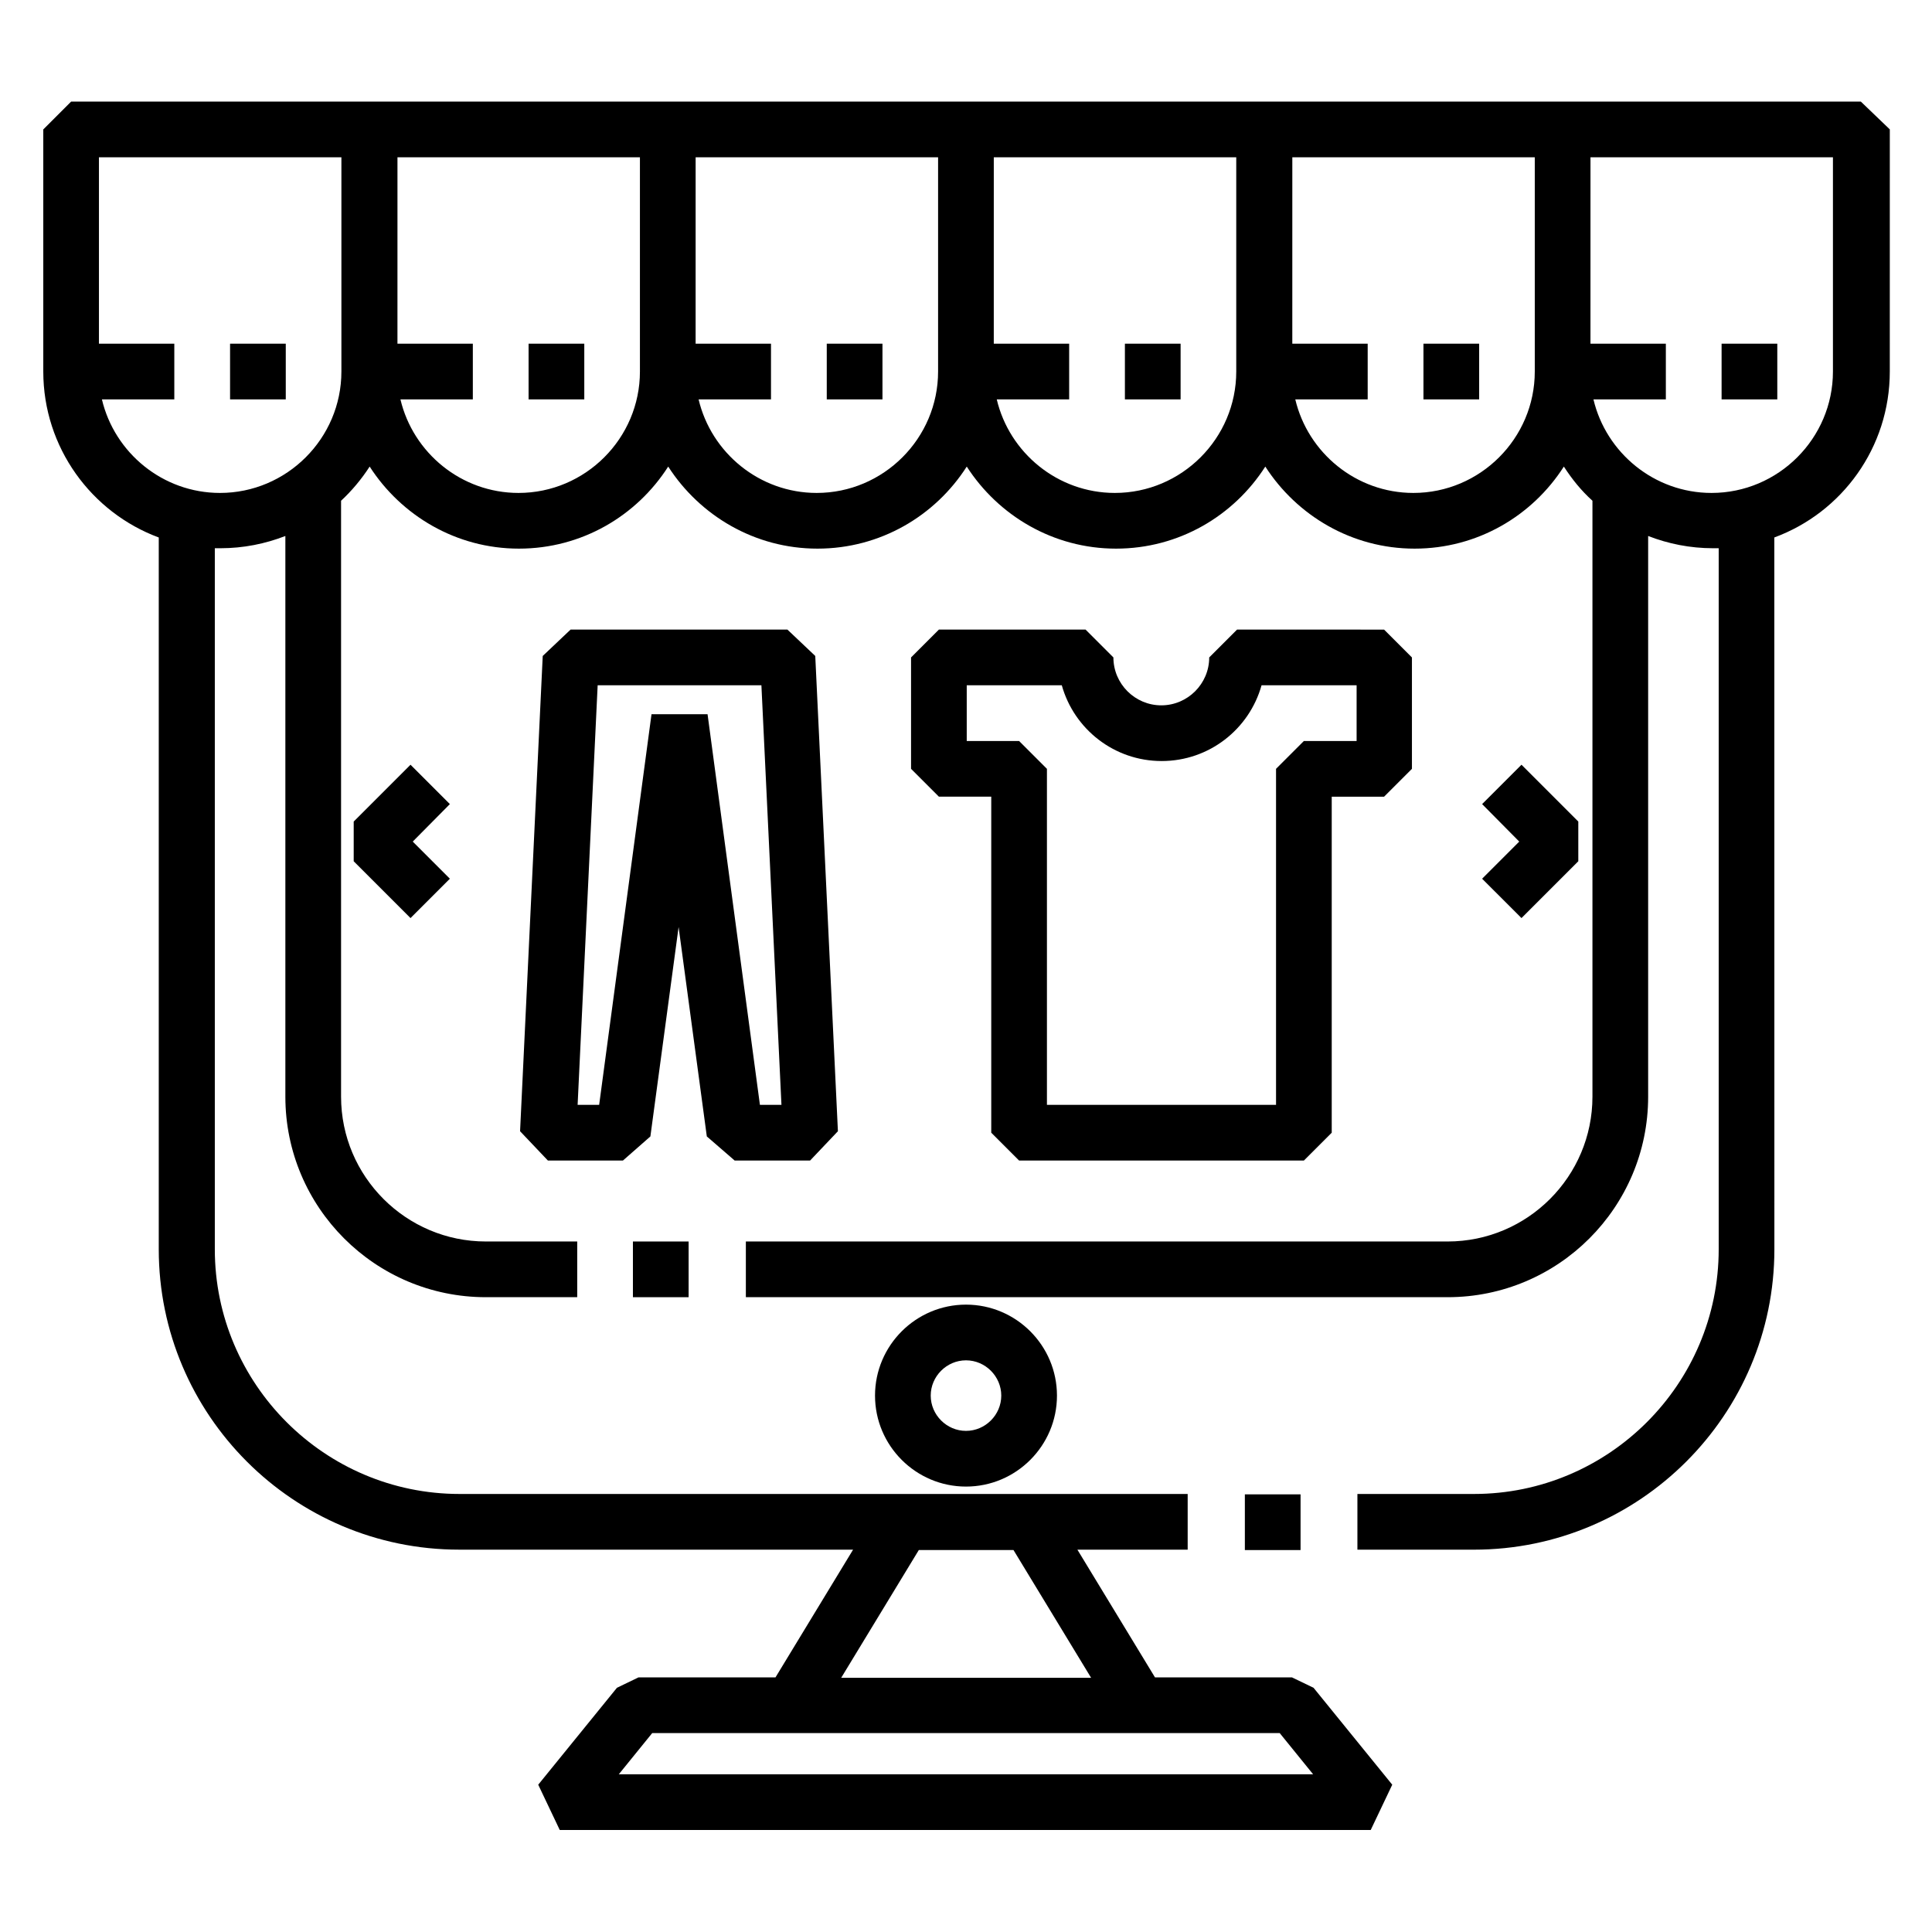 <?xml version="1.0" encoding="UTF-8"?>
<!-- Uploaded to: ICON Repo, www.svgrepo.com, Generator: ICON Repo Mixer Tools -->
<svg fill="#000000" width="800px" height="800px" version="1.1" viewBox="144 144 512 512" xmlns="http://www.w3.org/2000/svg">
 <g>
  <path d="m375.89 513.85c0 13.285 10.824 24.109 24.109 24.109s24.109-10.824 24.109-24.109-10.824-24.109-24.109-24.109-24.109 10.824-24.109 24.109zm33.457 0c0 5.117-4.231 9.348-9.348 9.348s-9.348-4.231-9.348-9.348c0-5.117 4.231-9.348 9.348-9.348s9.348 4.231 9.348 9.348z"/>
  <path d="m252.79 346.66-15.055 15.059v10.527l15.055 15.055 10.43-10.43-9.84-9.84 9.84-9.938z"/>
  <path d="m547.21 387.3 15.055-15.055v-10.527l-15.055-15.059-10.434 10.434 9.84 9.938-9.84 9.84z"/>
  <path d="m338.7 451.56h19.977l7.379-7.773-6.004-125.95-7.379-6.988h-57.465l-7.379 6.988-6.004 125.95 7.379 7.773h19.875l7.281-6.394 7.477-55.496 7.477 55.496zm-22.043-118.28-13.875 103.52h-5.707l5.312-111.19h43.395l5.312 111.19h-5.707l-13.875-103.52z"/>
  <path d="m414.07 451.56h75.473l7.379-7.379v-89.051h13.875l7.379-7.379v-29.52l-7.379-7.379-38.965-0.004-7.379 7.379c0 6.988-5.707 12.695-12.695 12.695-6.988 0-12.695-5.707-12.695-12.695l-7.379-7.379h-38.867l-7.379 7.379v29.52l7.379 7.379h13.875v89.051zm-13.875-111.19v-14.762h25.191c3.246 11.609 13.875 20.074 26.469 20.074s23.223-8.461 26.469-20.074h25.191v14.762h-13.973l-7.379 7.379v89.051h-60.715v-89.051l-7.379-7.379z"/>
  <path d="m600.24 235.08h14.762v14.762h-14.762z"/>
  <path d="m521.23 235.08h14.762v14.762h-14.762z"/>
  <path d="m442.11 235.08h14.762v14.762h-14.762z"/>
  <path d="m363.1 235.08h14.762v14.762h-14.762z"/>
  <path d="m284.08 235.08h14.762v14.762h-14.762z"/>
  <path d="m204.97 235.08h14.762v14.762h-14.762z"/>
  <path d="m473.9 540.02h14.762v14.762h-14.762z"/>
  <path d="m637.14 170.92h-474.29l-7.379 7.379v64.156c0 20.172 12.793 37.391 30.602 43.984v188.63c0 43.887 35.719 79.605 79.605 79.605h104.4l-20.566 33.852h-36.309l-5.707 2.754-20.859 25.684 5.707 12.004h214.91l5.707-12.004-20.859-25.684-5.707-2.754h-36.309l-20.566-33.852h29.227v-14.762l-192.97 0.004c-35.719 0-64.848-29.125-64.848-64.848v-185.78h1.477c6.102 0 11.906-1.18 17.219-3.246v148.59c0 29.324 23.812 53.137 53.137 53.137h24.207v-14.762h-24.207c-21.156 0-38.375-17.219-38.375-38.375v-157.93c2.856-2.656 5.41-5.707 7.578-9.055 8.363 12.988 22.926 21.746 39.559 21.746 16.629 0 31.191-8.66 39.559-21.746 8.363 12.988 22.926 21.746 39.559 21.746 16.629 0 31.191-8.66 39.559-21.746 8.363 12.988 22.926 21.746 39.559 21.746 16.629 0 31.191-8.66 39.559-21.746 8.363 12.988 22.926 21.746 39.559 21.746 16.629 0 31.191-8.66 39.559-21.746 2.164 3.344 4.625 6.394 7.578 9.055v157.93c0 21.156-17.219 38.375-38.375 38.375h-185.98v14.762h185.98c29.324 0 53.137-23.812 53.137-53.137v-148.59c5.312 2.066 11.121 3.246 17.219 3.246h1.477v185.78c0 35.719-29.125 64.848-64.848 64.848h-30.898v14.762h30.898c43.887 0 79.605-35.719 79.605-79.605l-0.016-188.64c17.91-6.594 30.602-23.812 30.602-43.984l0.004-64.16zm-154 432.37 8.855 10.922h-184.01l8.855-10.922zm-70.555-48.512 20.566 33.852h-66.223l20.566-33.852zm-178.11-312.32c0 17.711-14.465 32.176-32.176 32.176-15.152 0-27.945-10.629-31.293-24.797h19.188v-14.762h-19.973v-49.395h64.254zm79.113 0c0 17.711-14.465 32.176-32.176 32.176-15.152 0-27.945-10.629-31.293-24.797h19.188v-14.762h-19.977l0.004-49.395h64.254zm79.016 0c0 17.711-14.465 32.176-32.176 32.176-15.152 0-27.945-10.629-31.293-24.797h19.188v-14.762h-19.977l0.004-49.395h64.254zm79.016 0c0 17.711-14.465 32.176-32.176 32.176-15.152 0-27.945-10.629-31.293-24.797h19.188v-14.762h-19.977l0.004-49.395h64.254zm79.113 0c0 17.711-14.465 32.176-32.176 32.176-15.152 0-27.945-10.629-31.293-24.797h19.188v-14.762h-19.977l0.004-49.395h64.254zm79.016 0c0 17.711-14.465 32.176-32.176 32.176-15.152 0-27.945-10.629-31.293-24.797h19.188v-14.762h-19.977l0.004-49.395h64.254z"/>
  <path d="m311.73 473.01h14.762v14.762h-14.762z"/>
 </g>
</svg>